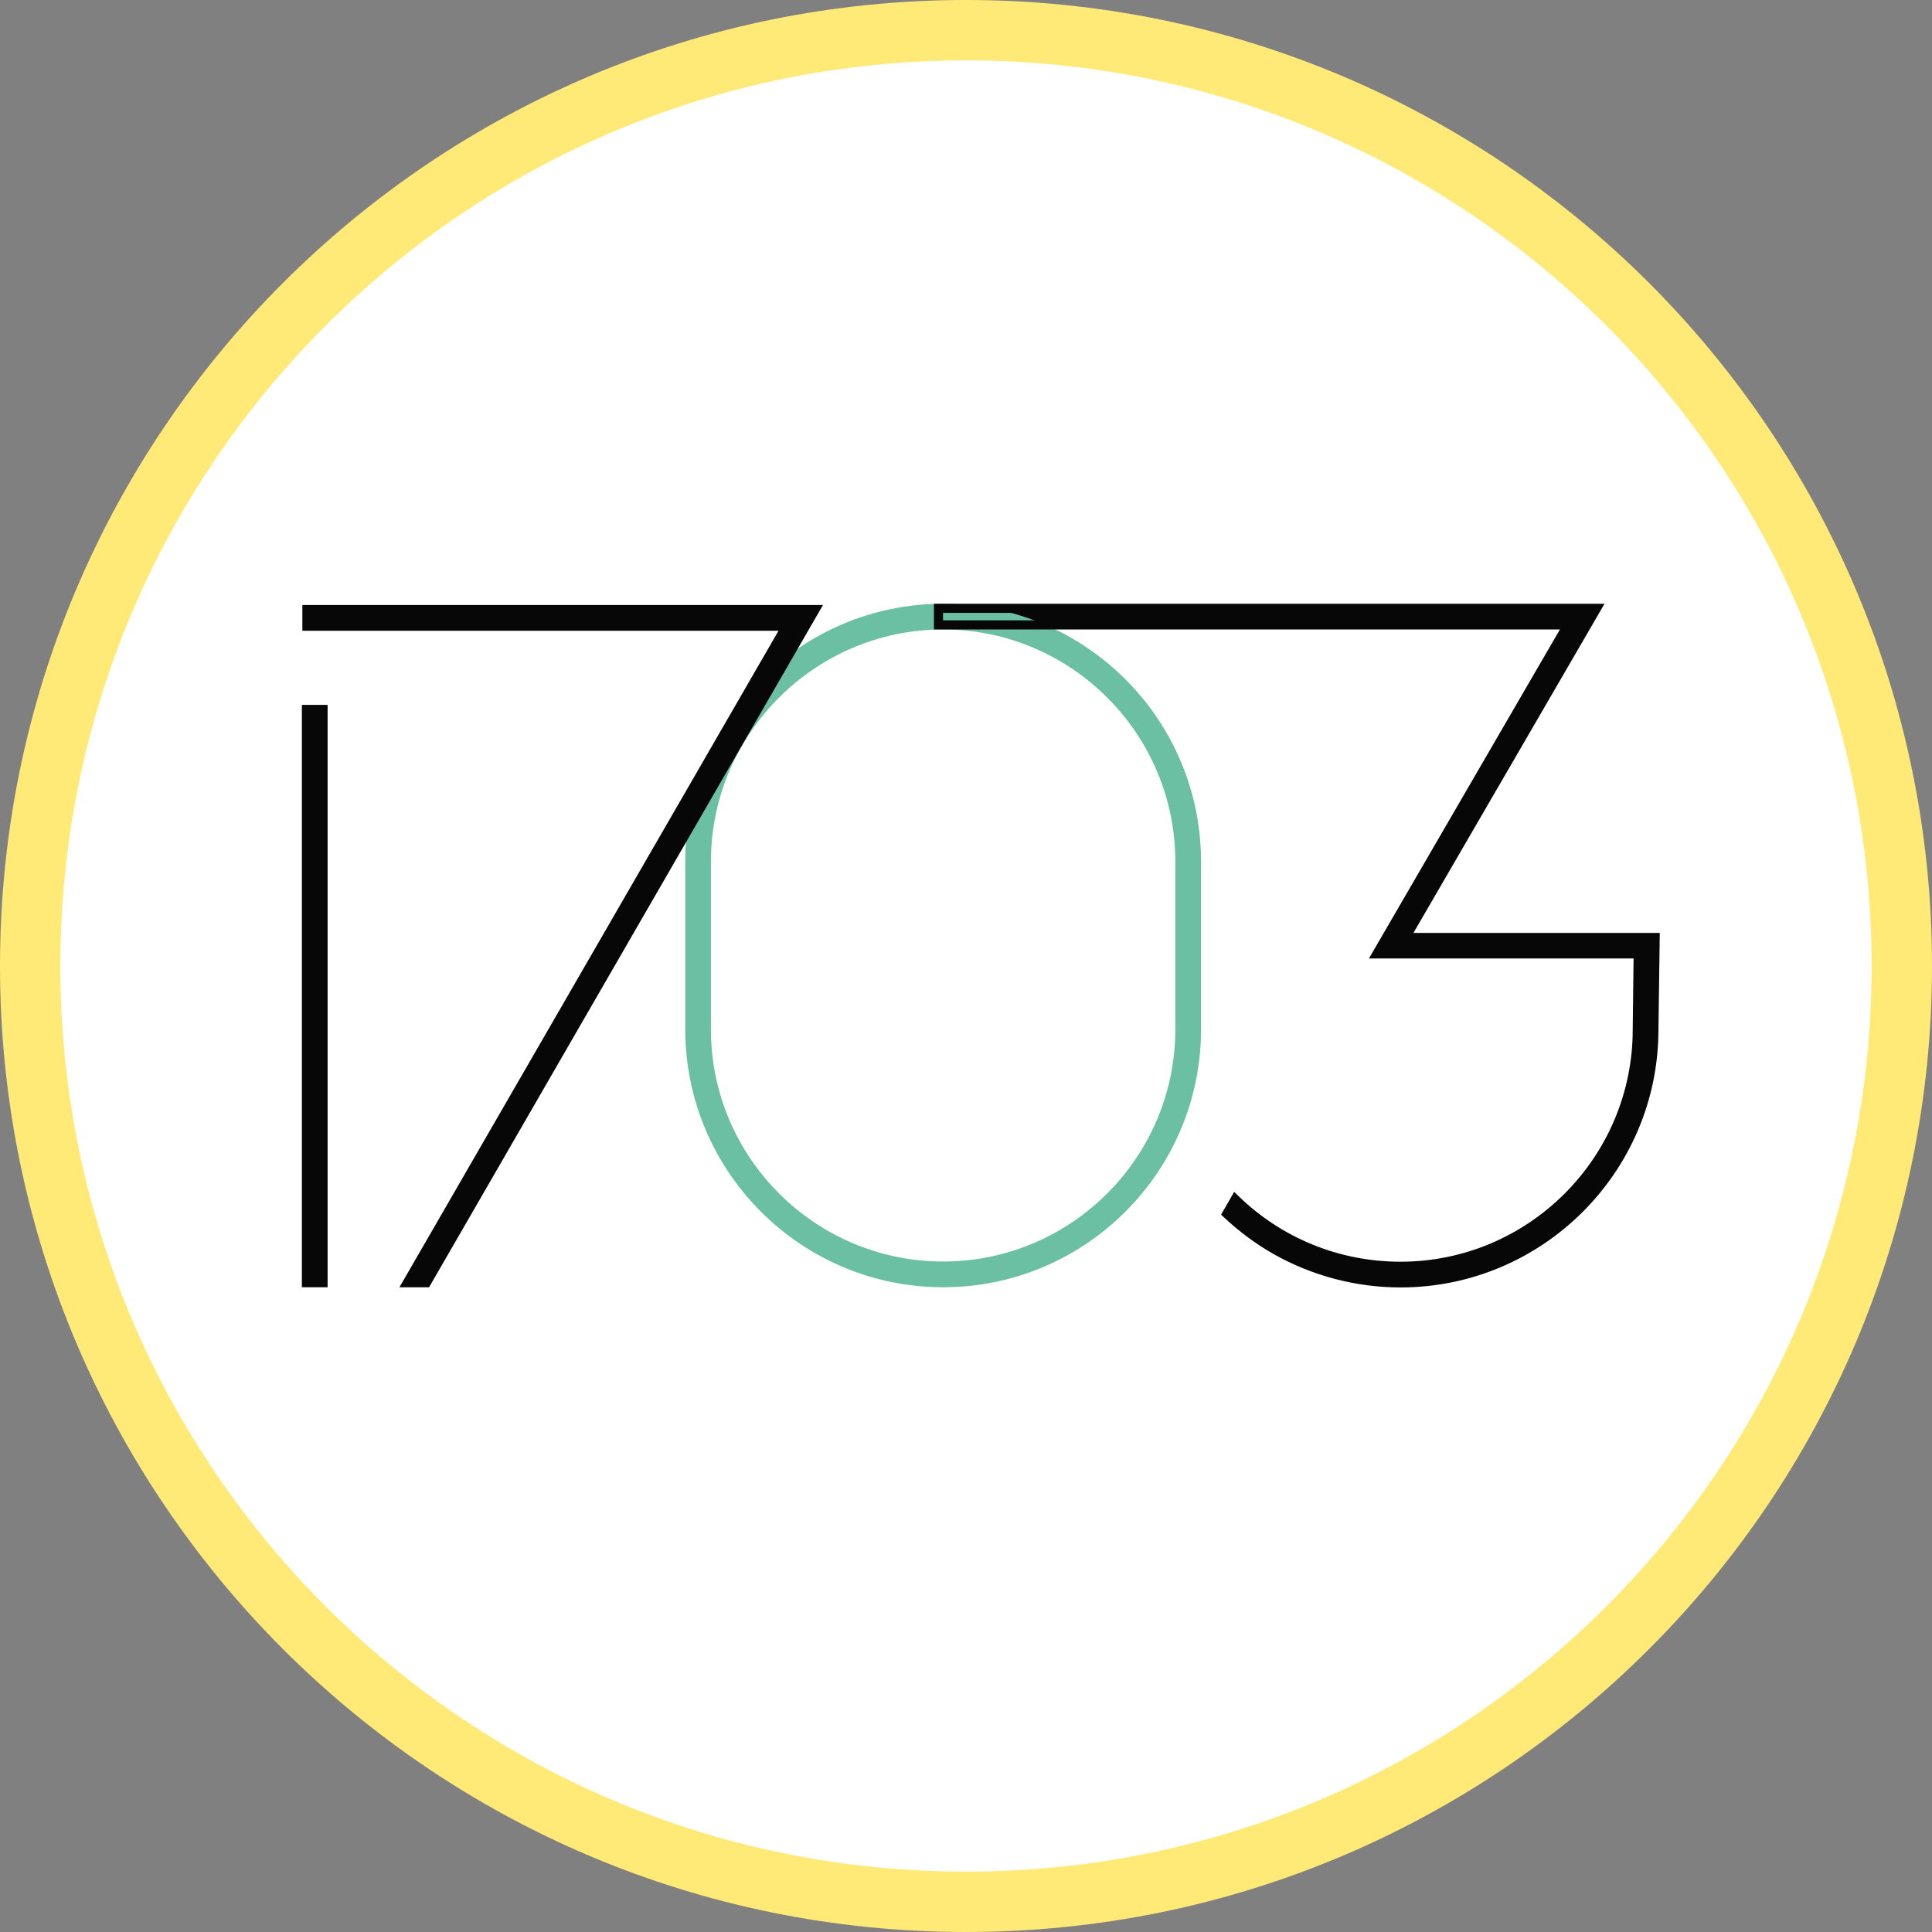 <svg width="32" height="32" viewBox="0 0 32 32" fill="none" xmlns="http://www.w3.org/2000/svg">
<rect x="0" y="0" width="32" height="32" fill="#808080" stroke="none"/>
<path d="M31.5 16C31.5 24.56 24.56 31.5 16 31.5C7.44 31.5 0.5 24.56 0.5 16C0.5 7.44 7.44 0.5 16 0.5C24.56 0.5 31.5 7.44 31.5 16Z" fill="white" stroke="#FFE977"/>
<path d="M23.28 15.524L26.444 10.075H15.543V10.35H25.967L22.803 15.799H27.132L27.117 17.052C27.117 19.213 25.357 20.974 23.196 20.974C22.154 20.974 21.182 20.569 20.458 19.863L20.319 20.104C20.563 20.334 20.832 20.536 21.125 20.702C21.753 21.058 22.468 21.248 23.196 21.248C25.508 21.248 27.392 19.367 27.392 17.055L27.413 15.527H23.28V15.524Z" fill="#070707"/>
<path d="M15.622 21.245C13.31 21.245 11.426 19.364 11.426 17.049V14.272C11.426 11.959 13.306 10.075 15.622 10.075C17.938 10.075 19.818 11.956 19.818 14.272V17.049C19.818 19.361 17.938 21.245 15.622 21.245ZM15.622 10.35C13.46 10.35 11.7 12.11 11.7 14.272V17.049C11.7 19.21 13.46 20.971 15.622 20.971C17.784 20.971 19.544 19.21 19.544 17.049V14.272C19.544 12.11 17.784 10.35 15.622 10.35Z" fill="#6BBFA3"/>
<path fill-rule="evenodd" clip-rule="evenodd" d="M15.621 10.151C13.348 10.151 11.501 12.001 11.501 14.272V17.049C11.501 19.323 13.351 21.17 15.621 21.17C17.895 21.17 19.742 19.32 19.742 17.049V14.272C19.742 11.998 17.895 10.151 15.621 10.151ZM11.35 14.272C11.35 11.918 13.264 10 15.621 10C17.978 10 19.893 11.915 19.893 14.272V17.049C19.893 19.403 17.979 21.321 15.621 21.321C13.267 21.321 11.35 19.406 11.35 17.049V14.272ZM11.624 14.272C11.624 12.069 13.418 10.275 15.621 10.275C17.825 10.275 19.618 12.069 19.618 14.272V17.049C19.618 19.252 17.825 21.046 15.621 21.046C13.418 21.046 11.624 19.252 11.624 17.049V14.272ZM15.621 10.426C13.502 10.426 11.775 12.152 11.775 14.272V17.049C11.775 19.169 13.502 20.895 15.621 20.895C17.741 20.895 19.467 19.169 19.467 17.049V14.272C19.467 12.152 17.741 10.426 15.621 10.426Z" fill="#6BBFA3"/>
<path d="M5.349 11.751H5.074V21.245H5.349V11.751Z" fill="#070707"/>
<path d="M6.747 21.245H7.064L13.501 10.097H5.084V10.371H13.027L6.747 21.245Z" fill="#070707"/>
<path fill-rule="evenodd" clip-rule="evenodd" d="M15.469 10H26.576L23.411 15.452H27.491L27.469 17.055C27.468 19.409 25.551 21.324 23.197 21.324C22.456 21.324 21.728 21.13 21.089 20.768C20.791 20.598 20.517 20.392 20.268 20.159L20.225 20.118L20.442 19.741L20.512 19.809C21.222 20.501 22.175 20.898 23.197 20.898C25.317 20.898 27.043 19.172 27.043 17.052L27.057 15.875H22.674L25.837 10.426H15.469V10ZM15.62 10.151V10.275H26.099L22.936 15.724H27.21L27.194 17.052C27.194 19.255 25.4 21.049 23.197 21.049C22.169 21.049 21.207 20.662 20.477 19.983L20.416 20.09C20.644 20.299 20.893 20.483 21.163 20.636C21.78 20.986 22.483 21.173 23.197 21.173C25.468 21.173 27.318 19.326 27.318 17.055V17.054L27.338 15.603H23.206V15.504L26.314 10.151H15.62Z" fill="#070707"/>
<path fill-rule="evenodd" clip-rule="evenodd" d="M5 11.675H5.426V21.321H5V11.675ZM5.151 11.826V21.17H5.275V11.826H5.151Z" fill="#070707"/>
<path fill-rule="evenodd" clip-rule="evenodd" d="M5.008 10.021H13.631L7.107 21.321H6.616L12.895 10.447H5.008V10.021ZM5.159 10.172V10.296H13.157L6.877 21.17H7.02L13.369 10.172H5.159Z" fill="#070707"/>
</svg>
